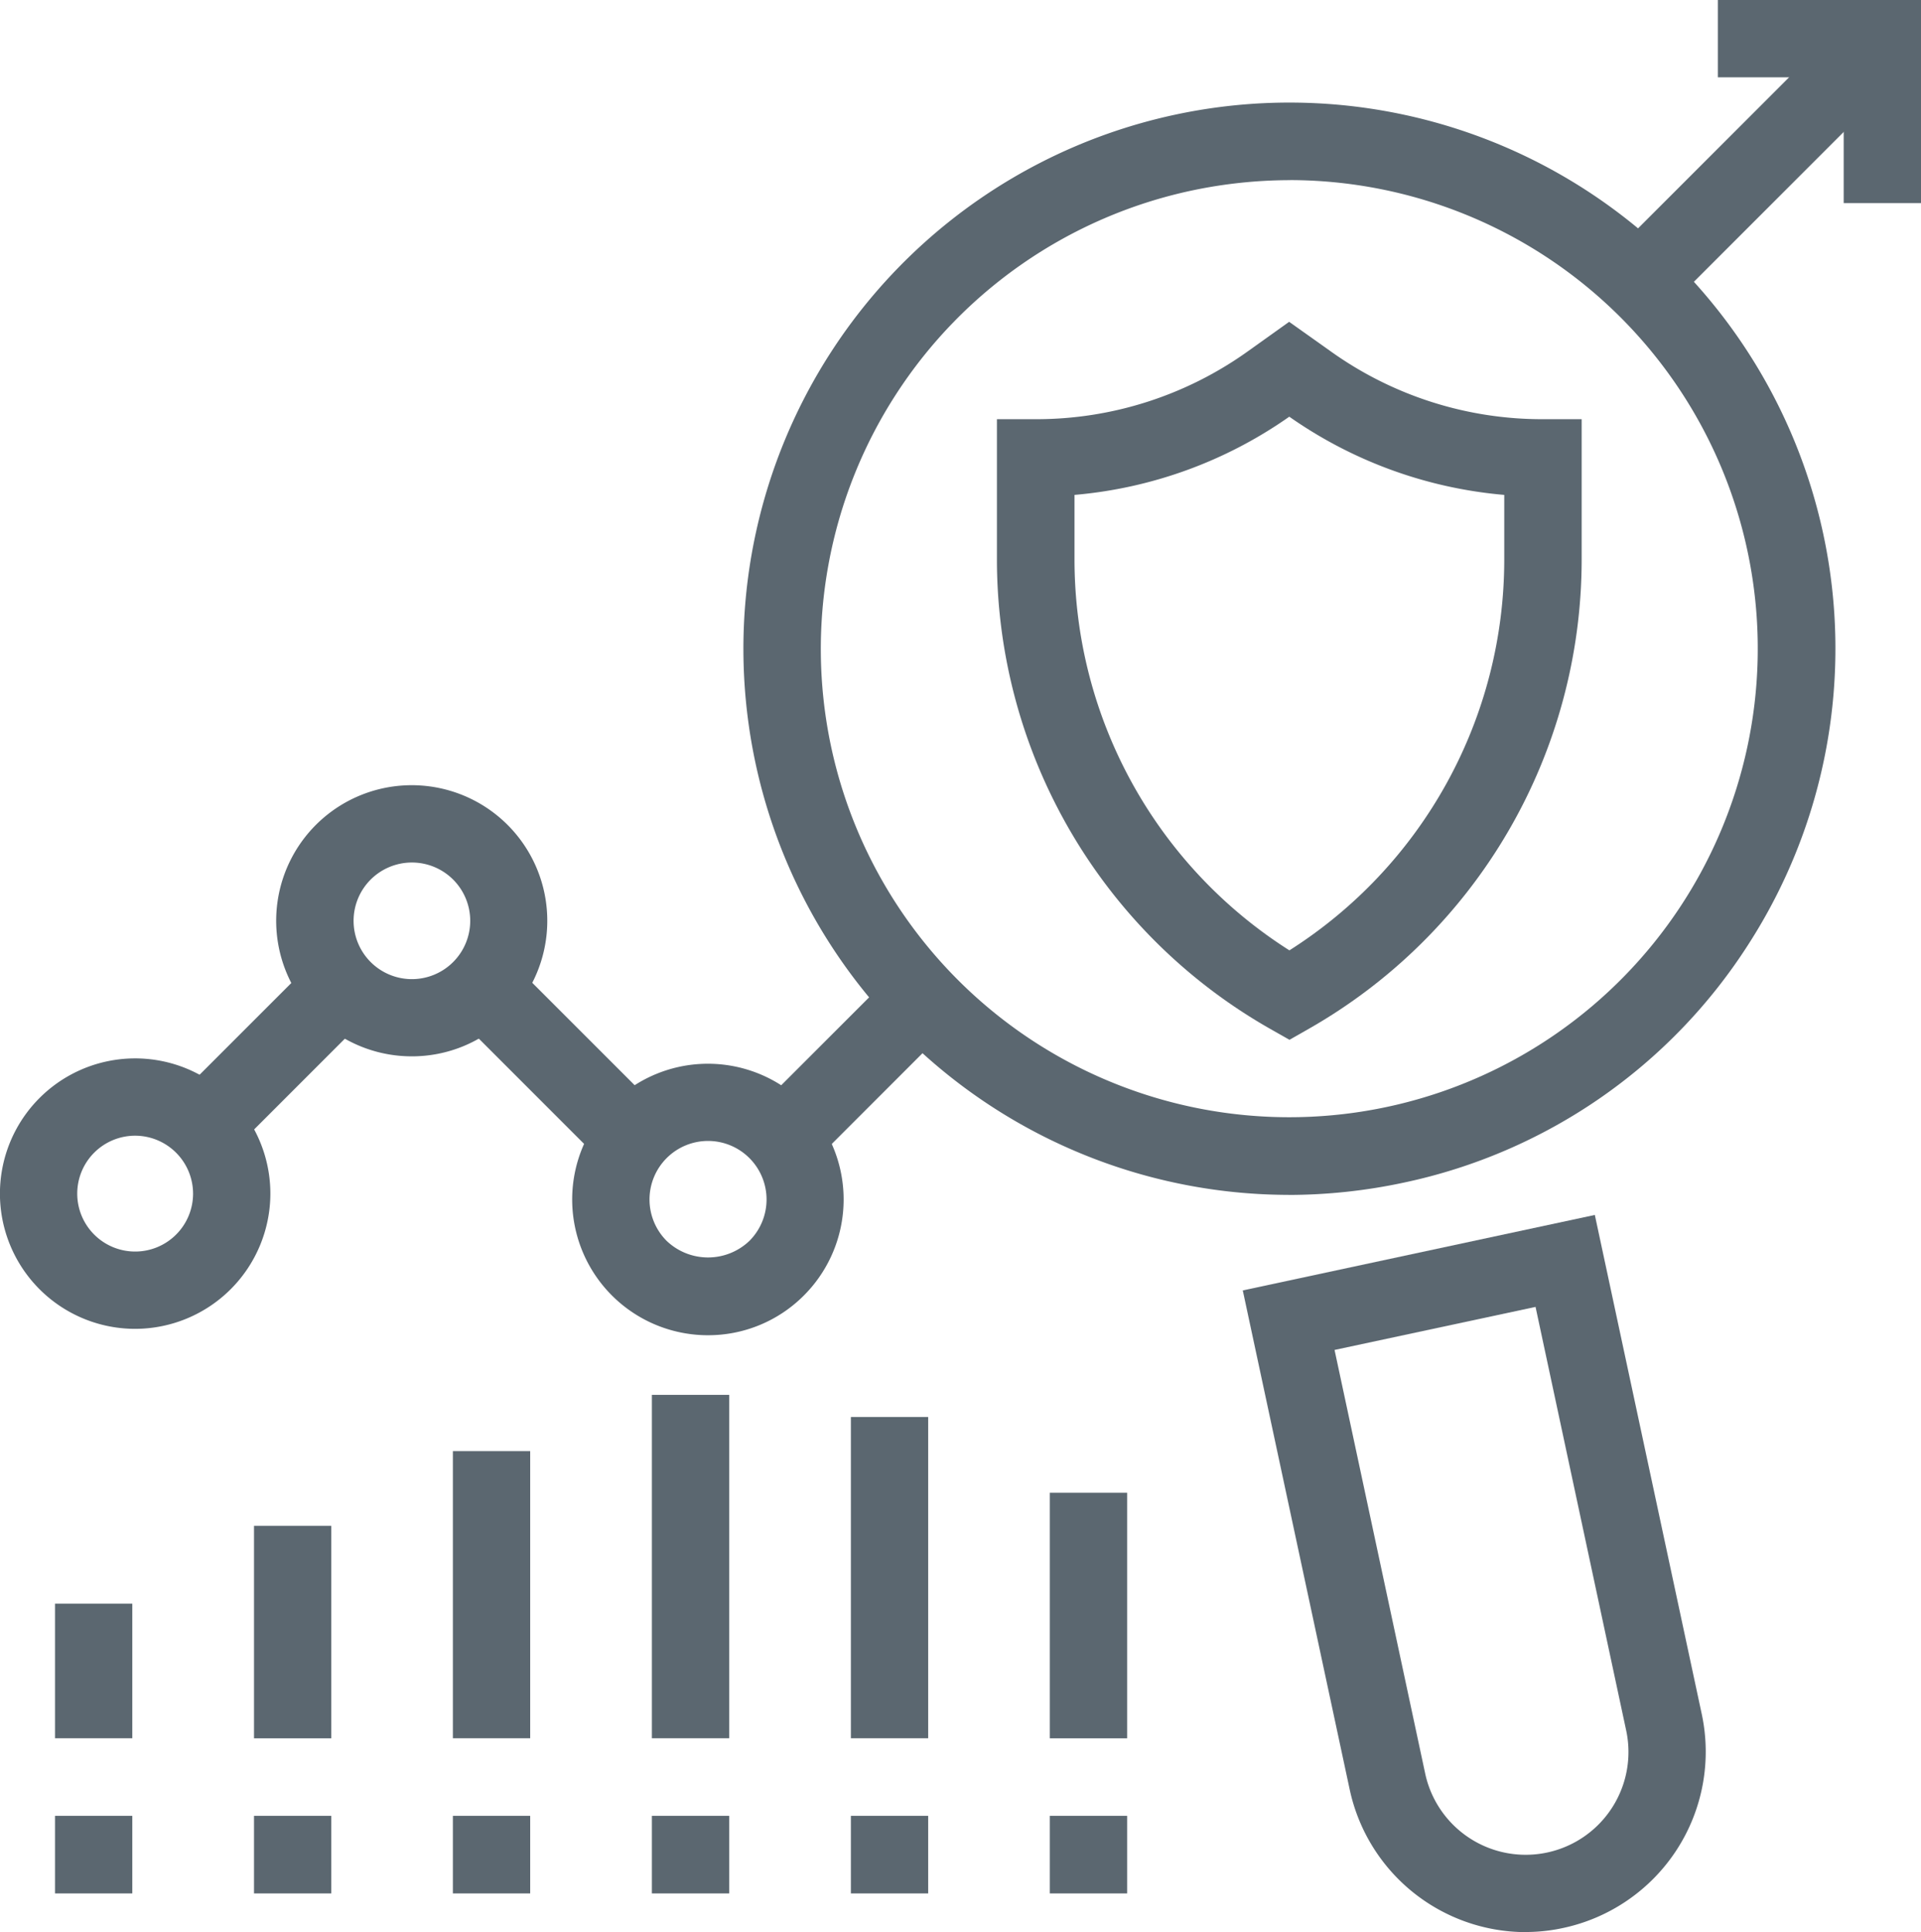 <svg id="WhoWeHelp-8" xmlns="http://www.w3.org/2000/svg" xmlns:xlink="http://www.w3.org/1999/xlink" width="33.7" height="33.89" viewBox="0 0 33.7 33.89">
  <defs>
    <clipPath id="clip-path">
      <rect id="Rectangle_3390" data-name="Rectangle 3390" width="33.7" height="33.89" fill="#5b6770"/>
    </clipPath>
  </defs>
  <g id="Group_78960" data-name="Group 78960" clip-path="url(#clip-path)">
    <path id="Path_46613" data-name="Path 46613" d="M18.032,16.758l-.335-.19A9.474,9.474,0,0,1,12.9,8.339V5.872h.678a6.381,6.381,0,0,0,3.723-1.19l.725-.518.727.516A6.373,6.373,0,0,0,22.48,5.872h.678V8.339a9.477,9.477,0,0,1-4.792,8.229ZM14.261,7.2v1.14a8.12,8.12,0,0,0,3.77,6.849A8.118,8.118,0,0,0,21.8,8.339V7.2a7.714,7.714,0,0,1-3.771-1.372A7.7,7.7,0,0,1,14.261,7.2" transform="translate(4.589 1.481)" fill="#5b6770"/>
    <rect id="Rectangle_3374" data-name="Rectangle 3374" width="1.356" height="1.361" transform="translate(0.965 31.851)" fill="#5b6770"/>
    <rect id="Rectangle_3375" data-name="Rectangle 3375" width="1.356" height="1.361" transform="translate(4.456 31.851)" fill="#5b6770"/>
    <rect id="Rectangle_3376" data-name="Rectangle 3376" width="1.356" height="1.361" transform="translate(7.945 31.851)" fill="#5b6770"/>
    <rect id="Rectangle_3377" data-name="Rectangle 3377" width="1.356" height="2.361" transform="translate(0.965 28.129)" fill="#5b6770"/>
    <rect id="Rectangle_3378" data-name="Rectangle 3378" width="1.356" height="3.727" transform="translate(4.456 26.764)" fill="#5b6770"/>
    <rect id="Rectangle_3379" data-name="Rectangle 3379" width="1.356" height="5.036" transform="translate(7.945 25.454)" fill="#5b6770"/>
    <rect id="Rectangle_3380" data-name="Rectangle 3380" width="1.356" height="1.361" transform="translate(14.927 31.851)" fill="#5b6770"/>
    <rect id="Rectangle_3381" data-name="Rectangle 3381" width="1.356" height="1.361" transform="translate(11.436 31.851)" fill="#5b6770"/>
    <rect id="Rectangle_3382" data-name="Rectangle 3382" width="1.356" height="1.361" transform="translate(18.417 31.851)" fill="#5b6770"/>
    <rect id="Rectangle_3383" data-name="Rectangle 3383" width="1.356" height="6.023" transform="translate(11.436 24.467)" fill="#5b6770"/>
    <rect id="Rectangle_3384" data-name="Rectangle 3384" width="1.356" height="5.635" transform="translate(14.927 24.855)" fill="#5b6770"/>
    <rect id="Rectangle_3385" data-name="Rectangle 3385" width="1.356" height="4.307" transform="translate(18.417 26.184)" fill="#5b6770"/>
    <path id="Path_46614" data-name="Path 46614" d="M21.047,28.3a3.165,3.165,0,0,1-3.088-2.5l-1.876-8.756,6.176-1.324,1.876,8.756a3.161,3.161,0,0,1-2.427,3.75,3.079,3.079,0,0,1-.662.072M17.693,18.088l1.59,7.43a1.8,1.8,0,0,0,3.526-.755l-1.59-7.43Z" transform="translate(5.719 5.591)" fill="#5b6770"/>
    <path id="Path_46615" data-name="Path 46615" d="M19.181,20.487A9.579,9.579,0,0,1,11.16,5.7,9.577,9.577,0,1,1,27.24,16.11a9.51,9.51,0,0,1-6.034,4.162,9.713,9.713,0,0,1-2.025.216m.035-17.8a8.354,8.354,0,0,0-1.739.184,8.222,8.222,0,0,0-6.316,9.762h0a8.219,8.219,0,1,0,8.055-9.947" transform="translate(3.421 0.472)" fill="#5b6770"/>
    <path id="Path_46616" data-name="Path 46616" d="M2.372,18.439a2.372,2.372,0,1,1,2.371-2.372,2.375,2.375,0,0,1-2.371,2.372m0-3.388a1.016,1.016,0,1,0,1.015,1.015,1.018,1.018,0,0,0-1.015-1.015" transform="translate(0 4.87)" fill="#5b6770"/>
    <path id="Path_46617" data-name="Path 46617" d="M5.954,14.916a2.378,2.378,0,1,1,1.682-.7,2.366,2.366,0,0,1-1.682.7m-.724-3.1a1.023,1.023,0,1,0,1.448,0,1.024,1.024,0,0,0-1.448,0" transform="translate(1.272 3.613)" fill="#5b6770"/>
    <path id="Path_46618" data-name="Path 46618" d="M9.786,18.526a2.381,2.381,0,1,1,1.685-.7,2.369,2.369,0,0,1-1.685.7m0-3.408a1.027,1.027,0,0,0-.725,1.753,1.052,1.052,0,0,0,1.452,0,1.027,1.027,0,0,0-.727-1.753" transform="translate(2.634 4.895)" fill="#5b6770"/>
    <rect id="Rectangle_3386" data-name="Rectangle 3386" width="3.619" height="1.355" transform="translate(3.091 19.262) rotate(-45)" fill="#5b6770"/>
    <rect id="Rectangle_3387" data-name="Rectangle 3387" width="1.355" height="4.245" transform="translate(7.843 17.661) rotate(-45)" fill="#5b6770"/>
    <rect id="Rectangle_3388" data-name="Rectangle 3388" width="3.411" height="1.355" transform="translate(13.037 19.704) rotate(-45)" fill="#5b6770"/>
    <rect id="Rectangle_3389" data-name="Rectangle 3389" width="6.025" height="1.355" transform="translate(28.284 4.458) rotate(-45)" fill="#5b6770"/>
    <path id="Path_46619" data-name="Path 46619" d="M25.795,3.563H24.439V1.356H22.231V0h3.564Z" transform="translate(7.905 0)" fill="#5b6770"/>
  </g>
</svg>
